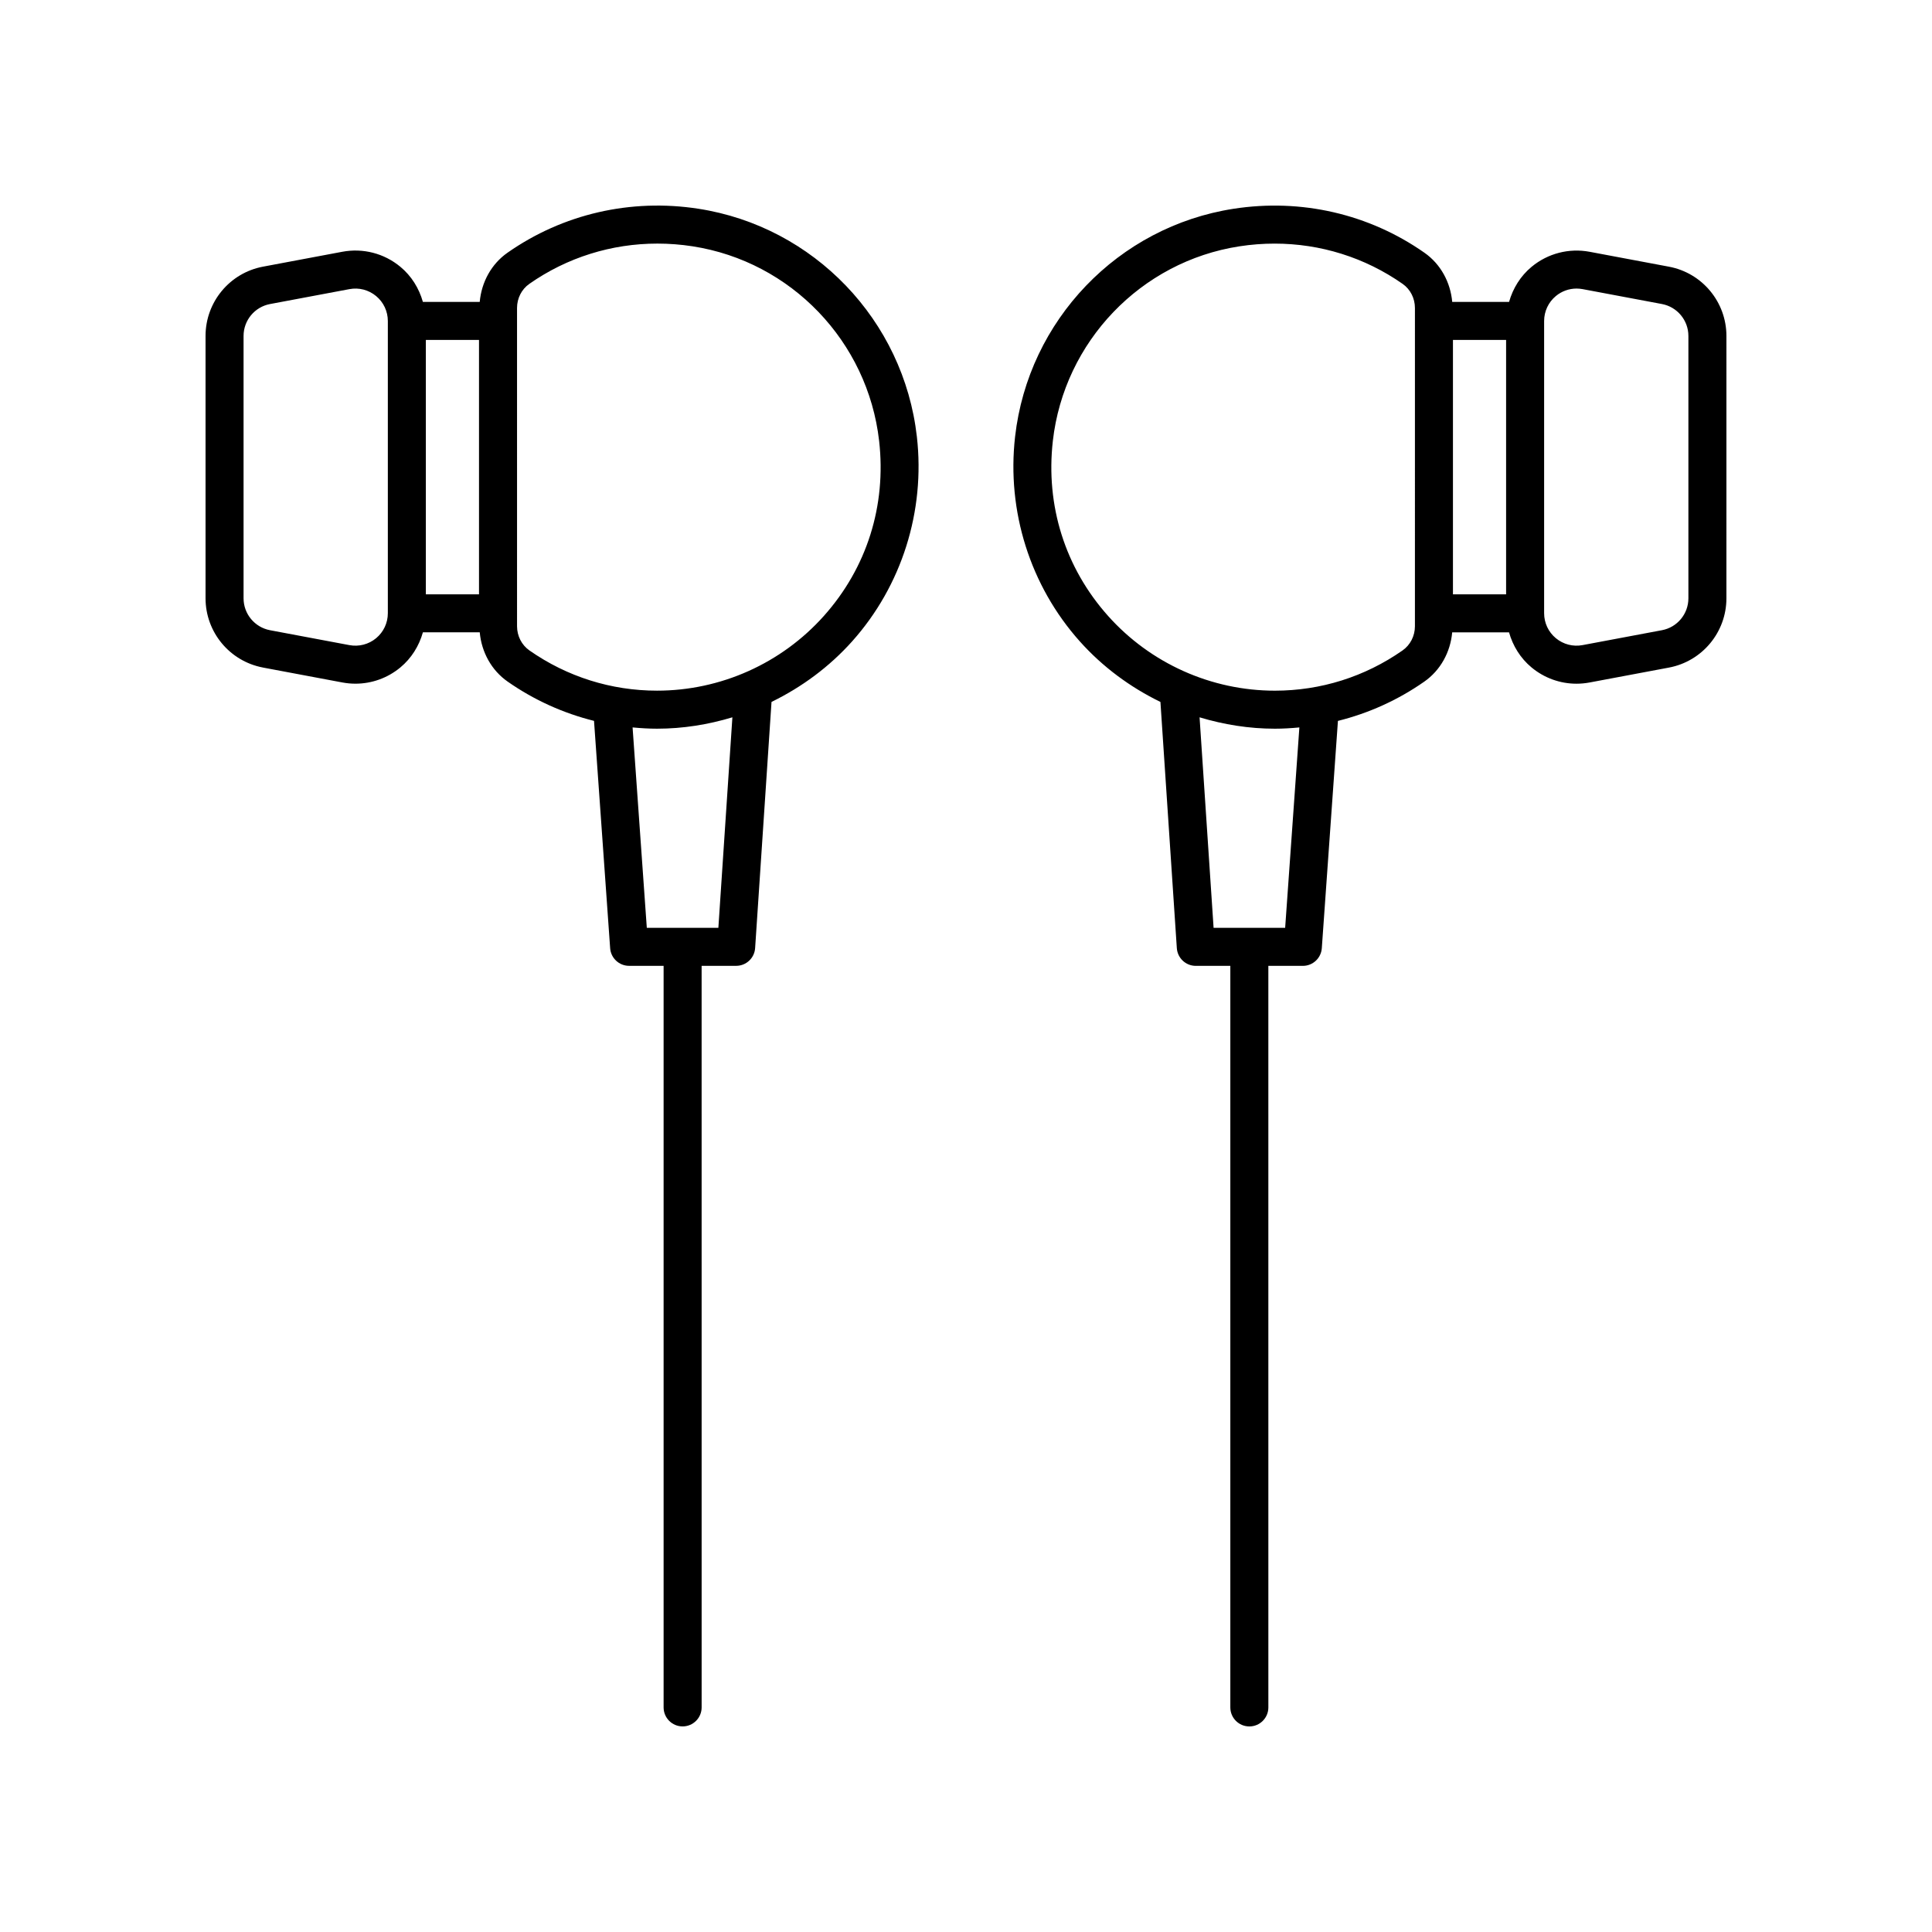 <?xml version="1.0" encoding="UTF-8"?>
<!-- Uploaded to: SVG Repo, www.svgrepo.com, Generator: SVG Repo Mixer Tools -->
<svg fill="#000000" width="800px" height="800px" version="1.1" viewBox="144 144 512 512" xmlns="http://www.w3.org/2000/svg">
 <g>
  <path d="m213.7 320.91 21.027 3.949c1.156 0.215 2.316 0.324 3.473 0.324 4.316 0 8.516-1.496 11.902-4.305 2.949-2.445 4.953-5.711 5.973-9.305h15.062c0.477 5.234 3.09 10.047 7.394 13.055 7.008 4.898 14.75 8.383 22.891 10.41l4.273 60.238c0.188 2.637 2.383 4.68 5.023 4.68h9.145v196.52c0 2.781 2.254 5.039 5.039 5.039s5.039-2.254 5.039-5.039l-0.004-196.52h9.152c2.652 0 4.852-2.055 5.027-4.703l4.344-65.238c8.012-3.906 15.316-9.285 21.379-16.066 13.137-14.707 19.387-34.473 17.141-54.234-3.492-30.832-27.305-55.672-57.91-60.398-17.91-2.766-35.891 1.371-50.578 11.656-4.285 3-6.887 7.801-7.359 13.031h-15.062c-1.016-3.594-3.019-6.859-5.973-9.305-4.289-3.562-9.898-5.008-15.375-3.981l-21.027 3.949c-8.824 1.66-15.223 9.379-15.223 18.355v69.527c0 8.977 6.398 16.695 15.227 18.355zm57.242-19.41h-14.086v-67.418h14.086zm63.434 88.383h-18.965l-3.769-53.109c2.148 0.199 4.305 0.336 6.481 0.336 6.836 0 13.543-1.078 19.969-3.016zm-53.355-164.27c0-2.57 1.215-4.957 3.254-6.383 10.004-7.008 21.797-10.676 33.941-10.676 3.094 0 6.211 0.238 9.324 0.719 26.121 4.035 46.449 25.246 49.438 51.578 1.945 17.16-3.258 33.633-14.648 46.383-11.238 12.582-27.352 19.797-44.207 19.797-12.148 0-23.844-3.684-33.82-10.66-2.051-1.438-3.281-3.832-3.281-6.41zm-72.473 7.414c0-4.133 2.945-7.691 7.012-8.453l21.027-3.949c2.539-0.484 5.106 0.191 7.086 1.832 1.977 1.637 3.109 4.051 3.109 6.621v77.43c0 2.566-1.133 4.981-3.109 6.621-1.977 1.637-4.566 2.305-7.086 1.832l-21.027-3.949c-4.066-0.77-7.012-4.324-7.012-8.457z"/>
  <path d="m601.52 233.03c0-8.977-6.402-16.695-15.227-18.355l-21.027-3.949c-5.465-1.023-11.078 0.418-15.375 3.981-2.949 2.445-4.953 5.711-5.973 9.305h-15.062c-0.473-5.231-3.074-10.031-7.359-13.031-14.688-10.285-32.652-14.43-50.578-11.656-30.602 4.727-54.414 29.562-57.91 60.398-2.242 19.762 4.004 39.527 17.141 54.234 6.059 6.785 13.367 12.164 21.379 16.066l4.344 65.238c0.176 2.648 2.375 4.703 5.027 4.703h9.152v196.52c0 2.781 2.254 5.039 5.039 5.039s5.039-2.254 5.039-5.039l-0.004-196.52h9.145c2.641 0 4.836-2.043 5.023-4.68l4.273-60.238c8.141-2.027 15.879-5.508 22.883-10.406 4.309-3.012 6.922-7.82 7.398-13.059h15.062c1.016 3.594 3.023 6.859 5.973 9.305 3.387 2.809 7.586 4.305 11.902 4.305 1.156 0 2.316-0.109 3.473-0.324l21.027-3.949c8.832-1.664 15.234-9.383 15.234-18.359zm-72.473 1.055h14.086v67.418h-14.086zm-44.469 155.8h-18.965l-3.715-55.789c6.426 1.938 13.133 3.016 19.969 3.016 2.176 0 4.336-0.137 6.481-0.336zm34.391-79.918c0 2.574-1.23 4.973-3.285 6.41-9.973 6.973-21.668 10.66-33.816 10.66-16.855 0-32.969-7.215-44.207-19.797-11.391-12.75-16.59-29.227-14.648-46.383 2.988-26.332 23.316-47.543 49.438-51.578 3.117-0.48 6.231-0.719 9.324-0.719 12.148 0 23.941 3.668 33.941 10.676 2.035 1.426 3.254 3.812 3.254 6.383zm72.473-7.41c0 4.133-2.945 7.688-7.012 8.453l-21.027 3.949c-2.539 0.477-5.106-0.191-7.086-1.832-1.977-1.637-3.109-4.051-3.109-6.621v-77.43c0-2.566 1.133-4.981 3.109-6.621 1.559-1.293 3.492-1.984 5.484-1.984 0.531 0 1.066 0.051 1.598 0.148l21.027 3.949c4.07 0.77 7.016 4.328 7.016 8.461z"/>
 </g>
</svg>